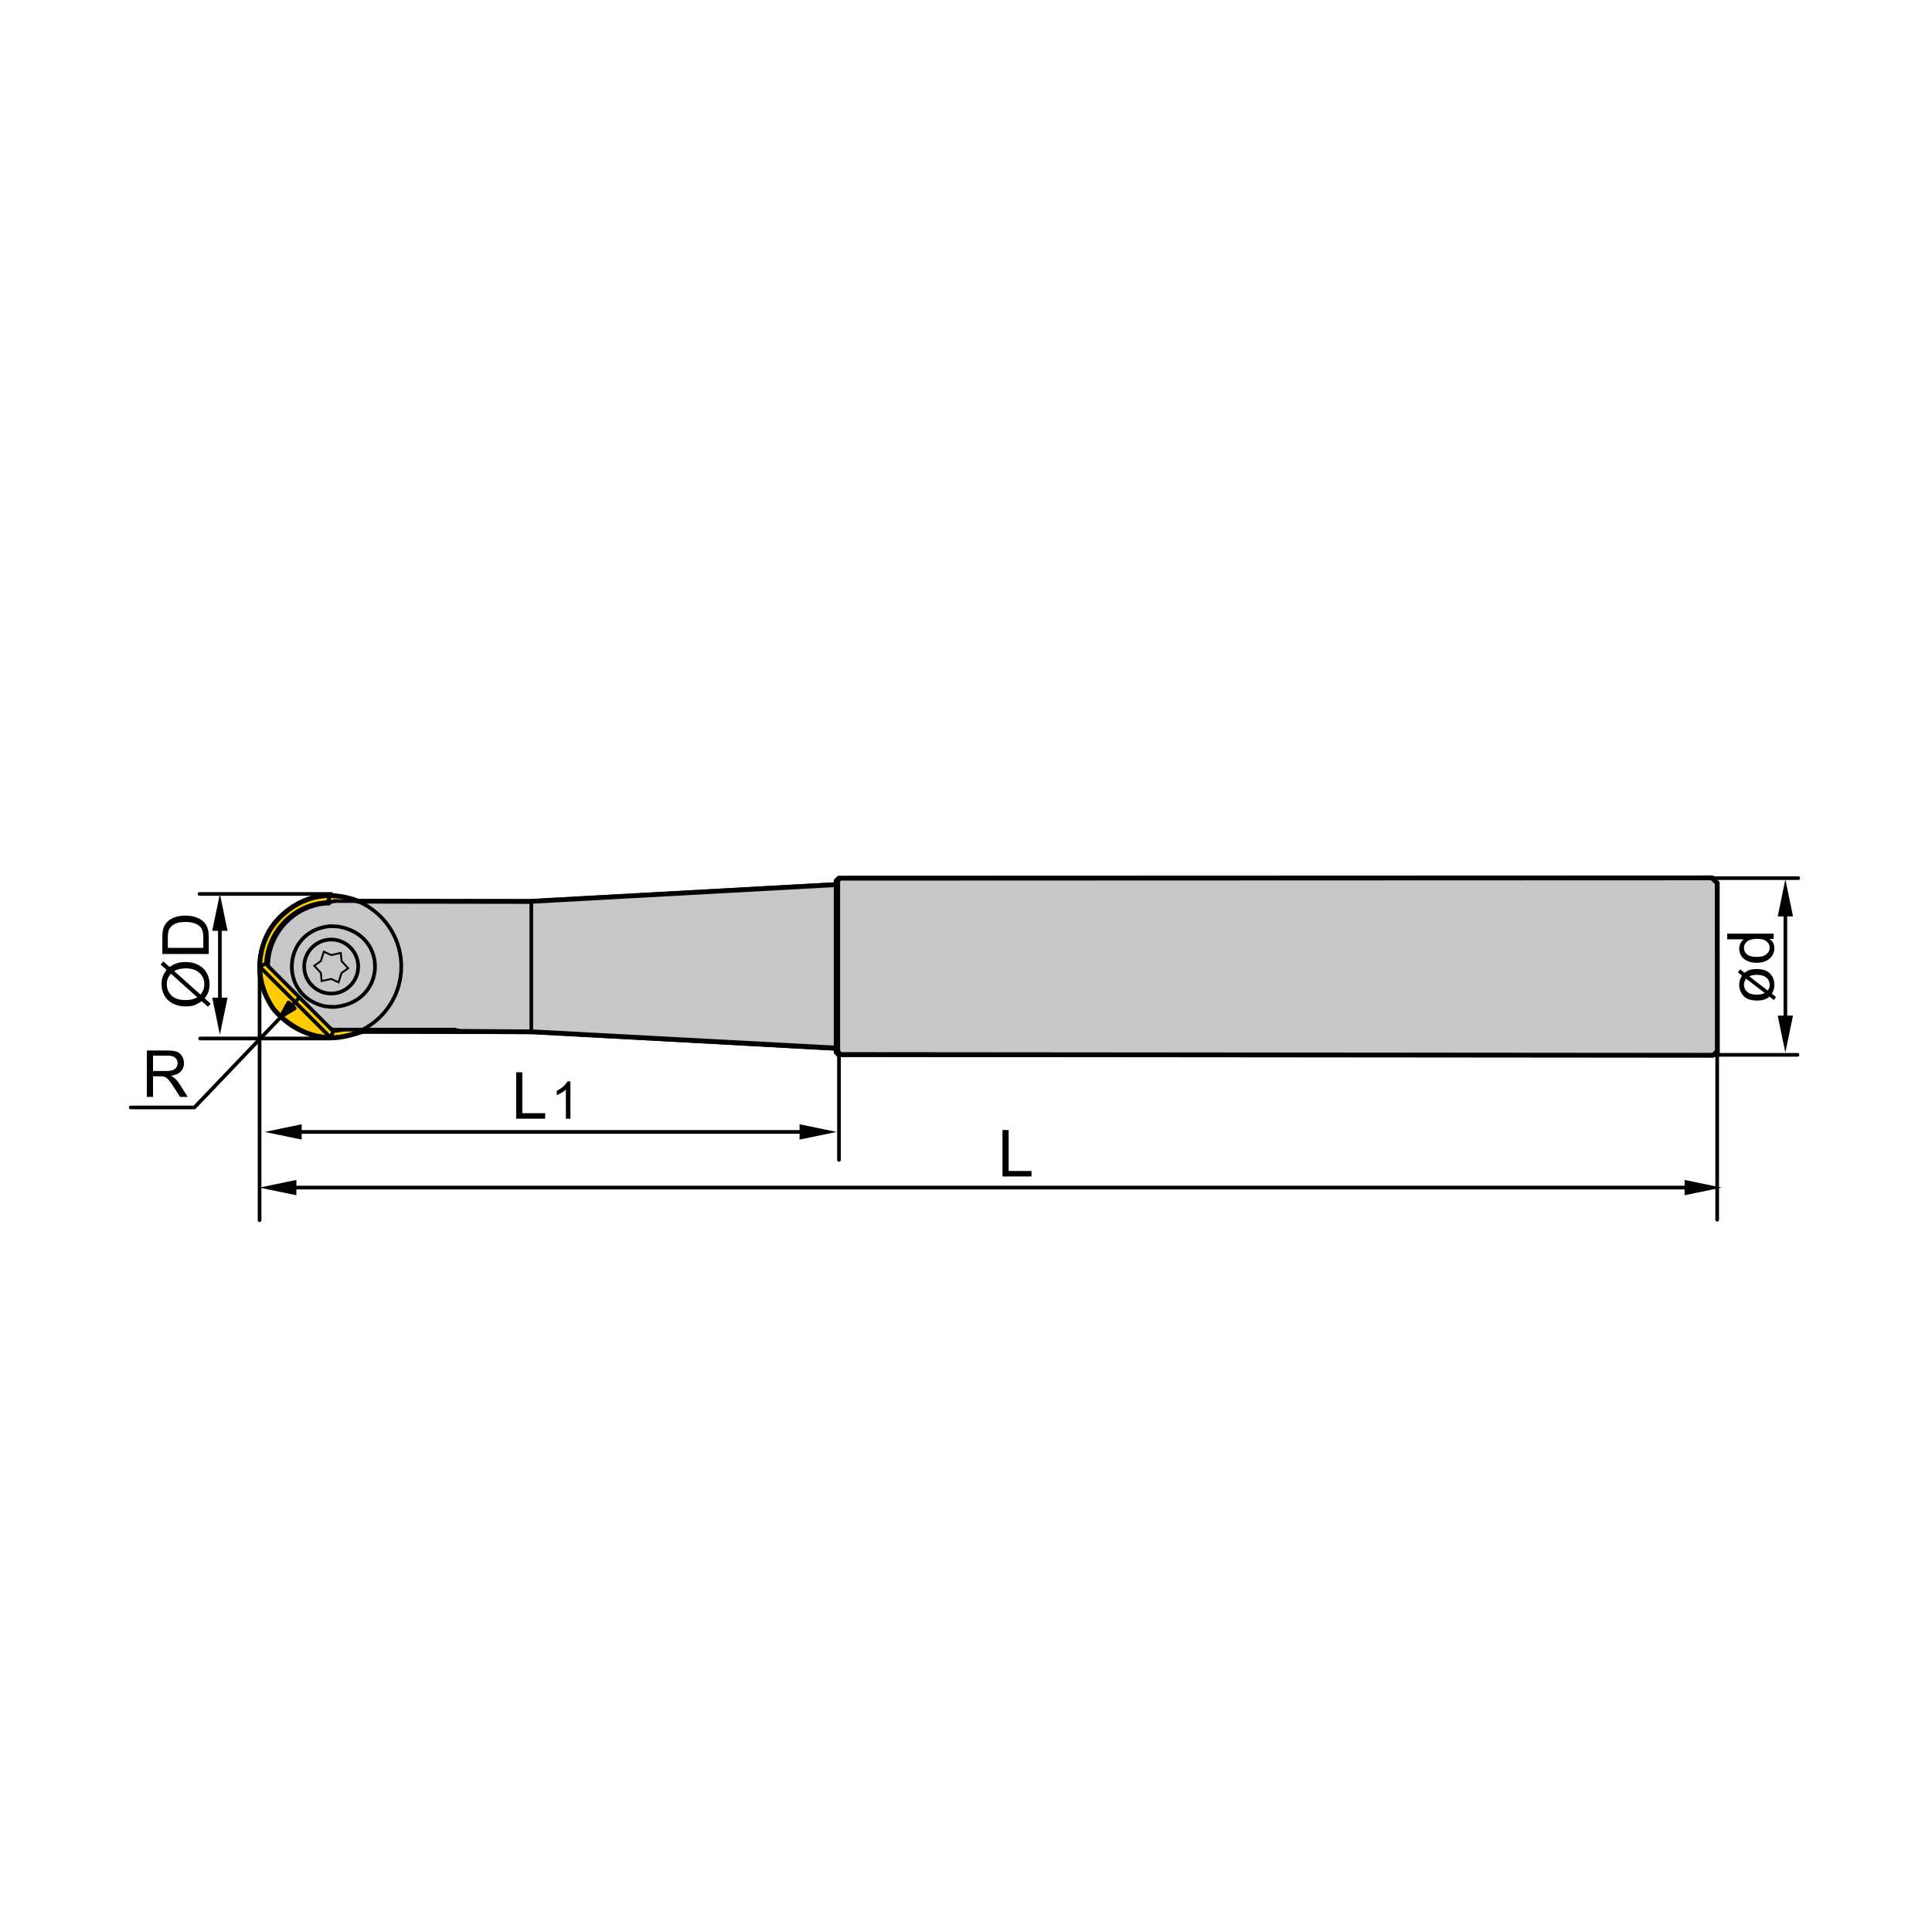 <?xml version="1.0" encoding="iso-8859-1"?>
<!-- Generator: Adobe Illustrator 27.2.0, SVG Export Plug-In . SVG Version: 6.00 Build 0)  -->
<svg version="1.1" xmlns="http://www.w3.org/2000/svg" xmlns:xlink="http://www.w3.org/1999/xlink" x="0px" y="0px"
	 viewBox="0 0 800 800" style="enable-background:new 0 0 800 800;" xml:space="preserve">
<g id="DRW_x5F_ZCC_x5F_Milling_x5F_Toolholder_x5F_BMR02_x5F_hengeres.svg">
	<path style="fill:#FFCC00;" d="M136.796,429.481c16.245,0,29.497-13.194,29.497-29.367c0-16.173-13.253-29.367-29.497-29.367
		c-16.245,0-29.498,13.194-29.498,29.367C107.298,416.287,120.551,429.481,136.796,429.481"/>
	
		<ellipse style="fill:none;stroke:#000000;stroke-width:0.774;stroke-miterlimit:22.926;" cx="136.796" cy="400.114" rx="29.498" ry="29.367"/>
	<path style="fill:#C6C7C8;" d="M138.002,383.887c9.234,0,16.762,7.349,16.762,16.362c0,9.004-7.529,16.353-16.762,16.353
		c-9.23,0-16.763-7.348-16.763-16.353C121.239,391.235,128.772,383.887,138.002,383.887"/>
	<path style="fill:none;stroke:#000000;stroke-width:0.774;stroke-miterlimit:22.926;" d="M138.002,383.887
		c9.234,0,16.762,7.349,16.762,16.362c0,9.004-7.529,16.353-16.762,16.353c-9.23,0-16.763-7.348-16.763-16.353
		C121.239,391.235,128.772,383.887,138.002,383.887z"/>
	<path style="fill:#C6C7C8;" d="M148.325,373.163l70.803,0.108l126.85-6.966l1.598-2.668l361.342-0.131l2.146,2.147l0.063,70.173
		l-1.939,1.161l-361.342-0.319l-1.872-2.682l-125.24-6.705c-34.357-0.103-55.611,1.598-70.02-1.147
		c-2.889-0.549-4.936-0.095-7.146,0.238c-1.157,0.176-2.525,1.296-3.735,0.117c-0.711-0.702-1.404,0.338-2.119-0.374
		c0.562-1.062,3.361,4.145-3.537-3.46c-0.729-0.806-2.826-1.431-3.019-2.412c-0.18-0.94-2.07-2.214-3.834-4.037
		c-3.618-3.73-8.833-8.941-12.686-12.564c-2.605-2.452-4.154-3.06-3.681-4.446l3.146-12.888l10.922-10.251l13.118-2.655"/>
	<g>
		<path style="fill:none;stroke:#000000;stroke-width:0.203;stroke-miterlimit:22.926;" d="M148.325,373.163l70.803,0.108
			l126.85-6.966l1.598-2.668l361.342-0.131l2.146,2.147l0.063,70.173l-1.939,1.161l-361.342-0.319l-1.872-2.682l-125.24-6.705
			c-34.357-0.103-55.611,1.598-70.02-1.147c-2.889-0.549-4.936-0.095-7.146,0.238c-1.157,0.176-2.525,1.296-3.735,0.117
			c-0.711-0.702-1.404,0.338-2.119-0.374c0.562-1.062,3.361,4.145-3.537-3.46c-0.729-0.806-2.826-1.431-3.019-2.412
			c-0.18-0.94-2.07-2.214-3.834-4.037c-3.618-3.73-8.833-8.941-12.686-12.564c-2.605-2.452-4.154-3.06-3.681-4.446l3.146-12.888
			l10.922-10.251l13.118-2.655L148.325,373.163z"/>
	</g>
	<path style="fill:none;stroke:#000000;stroke-width:2;stroke-miterlimit:22.926;" d="M148.325,373.163l70.803,0.108l126.85-6.966
		l1.598-2.668l361.342-0.131l2.146,2.147l0.063,70.173l-1.939,1.161l-361.342-0.319l-1.872-2.682l-125.24-6.705l-69.921-0.454
		c-9.238,3.208-13.284,3.402-19.395,2.214c-8.374-1.625-16.376-8.415-18.751-12.105c-9.54-14.796-3.852-29.313,1.858-35.631
		C120.19,375.031,131.427,366.769,148.325,373.163z"/>
	
		<line style="fill:none;stroke:#000000;stroke-width:1.521;stroke-linecap:round;stroke-linejoin:round;stroke-miterlimit:22.926;" x1="137.219" y1="370.166" x2="82.613" y2="370.166"/>
	
		<line style="fill:none;stroke:#000000;stroke-width:1.521;stroke-linecap:round;stroke-linejoin:round;stroke-miterlimit:22.926;" x1="137.219" y1="430.016" x2="82.865" y2="430.016"/>
	
		<line style="fill:none;stroke:#000000;stroke-width:1.521;stroke-linecap:round;stroke-linejoin:round;stroke-miterlimit:22.926;" x1="91.05" y1="379.351" x2="91.05" y2="419.189"/>
	<polyline points="91.05,370.103 94.218,385.43 87.882,385.43 	"/>
	<polyline points="91.05,428.432 94.218,413.106 87.882,413.106 	"/>
	
		<line style="fill:none;stroke:#000000;stroke-width:1.521;stroke-linecap:round;stroke-linejoin:round;stroke-miterlimit:22.926;" x1="708.85" y1="363.614" x2="744.609" y2="363.614"/>
	
		<line style="fill:none;stroke:#000000;stroke-width:1.521;stroke-linecap:round;stroke-linejoin:round;stroke-miterlimit:22.926;" x1="708.85" y1="436.784" x2="744.303" y2="436.784"/>
	
		<line style="fill:none;stroke:#000000;stroke-width:1.521;stroke-linecap:round;stroke-linejoin:round;stroke-miterlimit:22.926;" x1="739.282" y1="373.375" x2="739.282" y2="426.619"/>
	<polyline points="736.114,379.454 742.45,379.454 739.277,364.127 	"/>
	<polyline points="739.277,435.862 742.445,420.535 736.109,420.535 	"/>
	
		<line style="fill:none;stroke:#000000;stroke-width:1.521;stroke-linecap:round;stroke-linejoin:round;stroke-miterlimit:22.926;" x1="347.405" y1="435.808" x2="347.405" y2="480.29"/>
	
		<line style="fill:none;stroke:#000000;stroke-width:1.521;stroke-linecap:round;stroke-linejoin:round;stroke-miterlimit:22.926;" x1="118.836" y1="468.712" x2="337.172" y2="468.712"/>
	<polyline points="109.593,468.707 124.911,465.539 124.911,471.875 	"/>
	<polyline points="346.419,468.707 331.092,465.539 331.092,471.875 	"/>
	
		<line style="fill:none;stroke:#000000;stroke-width:1.521;stroke-linecap:round;stroke-linejoin:round;stroke-miterlimit:22.926;" x1="107.487" y1="401.86" x2="107.487" y2="505.256"/>
	
		<line style="fill:none;stroke:#000000;stroke-width:1.521;stroke-linecap:round;stroke-linejoin:round;stroke-miterlimit:22.926;" x1="711.046" y1="435.367" x2="711.046" y2="505.067"/>
	
		<line style="fill:none;stroke:#000000;stroke-width:1.521;stroke-linecap:round;stroke-linejoin:round;stroke-miterlimit:22.926;" x1="116.64" y1="491.756" x2="703.63" y2="491.756"/>
	<polyline points="107.393,491.756 122.719,488.588 122.719,494.924 	"/>
	<polyline points="712.873,491.756 697.546,488.588 697.546,494.924 	"/>
	
		<line style="fill:none;stroke:#000000;stroke-width:1.521;stroke-linecap:round;stroke-linejoin:round;stroke-miterlimit:22.926;" x1="347.112" y1="436.892" x2="709.183" y2="436.892"/>
	
		<polyline style="fill:none;stroke:#000000;stroke-width:1.521;stroke-linecap:round;stroke-linejoin:round;stroke-miterlimit:22.926;" points="
		709.183,363.56 347.112,363.56 346.014,364.658 	"/>
	
		<line style="fill:none;stroke:#000000;stroke-width:1.521;stroke-linecap:round;stroke-linejoin:round;stroke-miterlimit:22.926;" x1="346.014" y1="435.794" x2="347.112" y2="436.892"/>
	
		<line style="fill:none;stroke:#000000;stroke-width:1.521;stroke-linecap:round;stroke-linejoin:round;stroke-miterlimit:22.926;" x1="709.183" y1="436.892" x2="711.015" y2="435.061"/>
	
		<line style="fill:none;stroke:#000000;stroke-width:1.521;stroke-linecap:round;stroke-linejoin:round;stroke-miterlimit:22.926;" x1="711.015" y1="365.387" x2="709.183" y2="363.56"/>
	
		<line style="fill:none;stroke:#000000;stroke-width:1.521;stroke-linecap:round;stroke-linejoin:round;stroke-miterlimit:22.926;" x1="345.317" y1="366.165" x2="220.005" y2="373.091"/>
	
		<line style="fill:none;stroke:#000000;stroke-width:1.521;stroke-linecap:round;stroke-linejoin:round;stroke-miterlimit:22.926;" x1="220.005" y1="427.357" x2="345.317" y2="434.287"/>
	
		<line style="fill:none;stroke:#000000;stroke-width:1.521;stroke-linecap:round;stroke-linejoin:round;stroke-miterlimit:22.926;" x1="193.298" y1="427.357" x2="220.005" y2="427.357"/>
	
		<line style="fill:none;stroke:#000000;stroke-width:1.521;stroke-linecap:round;stroke-linejoin:round;stroke-miterlimit:22.926;" x1="189.252" y1="427.357" x2="189.315" y2="427.357"/>
	
		<line style="fill:none;stroke:#000000;stroke-width:1.521;stroke-linecap:round;stroke-linejoin:round;stroke-miterlimit:22.926;" x1="220.005" y1="373.091" x2="193.298" y2="373.091"/>
	
		<path style="fill:none;stroke:#000000;stroke-width:1.521;stroke-linecap:round;stroke-linejoin:round;stroke-miterlimit:22.926;" d="
		M345.317,366.165c0.387-0.022,0.697-0.346,0.697-0.738"/>
	
		<path style="fill:none;stroke:#000000;stroke-width:1.521;stroke-linecap:round;stroke-linejoin:round;stroke-miterlimit:22.926;" d="
		M346.014,435.015c0-0.382-0.31-0.711-0.698-0.733"/>
	
		<path style="fill:none;stroke:#000000;stroke-width:1.521;stroke-linecap:round;stroke-linejoin:round;stroke-miterlimit:22.926;" d="
		M137.138,411.408c6.156,0,11.182-5.026,11.182-11.187c0-6.156-5.027-11.182-11.182-11.182c-6.161,0-11.183,5.027-11.183,11.182
		C125.955,406.382,130.977,411.408,137.138,411.408z"/>
	
		<path style="fill:none;stroke:#000000;stroke-width:1.521;stroke-linecap:round;stroke-linejoin:round;stroke-miterlimit:22.926;" d="
		M147.942,373.068c-3.438-1.377-7.335-2.178-11.115-2.178"/>
	
		<path style="fill:none;stroke:#000000;stroke-width:1.521;stroke-linecap:round;stroke-linejoin:round;stroke-miterlimit:22.926;" d="
		M107.492,400.221c0,16.16,13.18,29.336,29.335,29.336"/>
	
		<path style="fill:none;stroke:#000000;stroke-width:1.521;stroke-linecap:round;stroke-linejoin:round;stroke-miterlimit:22.926;" d="
		M107.492,400.221c0,16.16,13.18,29.336,29.335,29.336s29.331-13.176,29.331-29.336c0-16.15-13.176-29.331-29.331-29.331
		S107.492,384.071,107.492,400.221z"/>
	
		<line style="fill:none;stroke:#000000;stroke-width:1.521;stroke-linecap:round;stroke-linejoin:round;stroke-miterlimit:22.926;" x1="107.492" y1="400.23" x2="136.818" y2="429.557"/>
	<path style="fill:none;stroke:#000000;stroke-width:0.203;stroke-linejoin:bevel;stroke-miterlimit:22.926;" d="M136.827,429.557
		c4.585,0,9.396-1.143,13.405-3.208"/>
	
		<path style="fill:none;stroke:#000000;stroke-width:1.521;stroke-linecap:round;stroke-linejoin:round;stroke-miterlimit:22.926;" d="
		M138.078,426.889c1.354,0,2.812-0.31,4.063-0.522"/>
	
		<line style="fill:none;stroke:#000000;stroke-width:1.521;stroke-linecap:round;stroke-linejoin:round;stroke-miterlimit:22.926;" x1="136.823" y1="429.557" x2="138.105" y2="426.857"/>
	
		<line style="fill:none;stroke:#000000;stroke-width:1.521;stroke-linecap:round;stroke-linejoin:round;stroke-miterlimit:22.926;" x1="110.192" y1="398.948" x2="107.492" y2="400.231"/>
	
		<line style="fill:none;stroke:#000000;stroke-width:1.521;stroke-linecap:round;stroke-linejoin:round;stroke-miterlimit:22.926;" x1="110.192" y1="398.948" x2="111.02" y2="399.772"/>
	
		<line style="fill:none;stroke:#000000;stroke-width:1.521;stroke-linecap:round;stroke-linejoin:round;stroke-miterlimit:22.926;" x1="137.592" y1="426.349" x2="138.105" y2="426.857"/>
	
		<path style="fill:none;stroke:#000000;stroke-width:1.521;stroke-linecap:round;stroke-linejoin:round;stroke-miterlimit:22.926;" d="
		M135.549,373.591l1.282-2.7c-16.16,0-29.34,13.176-29.34,29.331"/>
	
		<path style="fill:none;stroke:#000000;stroke-width:1.521;stroke-linecap:round;stroke-linejoin:round;stroke-miterlimit:22.926;" d="
		M135.576,373.559c-13.644,0.626-24.791,11.772-25.412,25.416"/>
	
		<line style="fill:none;stroke:#000000;stroke-width:1.521;stroke-linecap:round;stroke-linejoin:round;stroke-miterlimit:22.926;" x1="135.549" y1="373.591" x2="136.08" y2="374.122"/>
	
		<line style="fill:none;stroke:#000000;stroke-width:1.521;stroke-linecap:round;stroke-linejoin:round;stroke-miterlimit:22.926;" x1="138.551" y1="373.109" x2="193.783" y2="373.109"/>
	
		<path style="fill:none;stroke:#000000;stroke-width:1.521;stroke-linecap:round;stroke-linejoin:round;stroke-miterlimit:22.926;" d="
		M220.009,427.357v-0.409c0-17.816,0-35.631,0-53.447v-0.41"/>
	
		<polyline style="fill:none;stroke:#000000;stroke-width:1.521;stroke-linecap:round;stroke-linejoin:round;stroke-miterlimit:22.926;" points="
		193.302,427.357 191.034,427.105 188.307,426.349 	"/>
	
		<line style="fill:none;stroke:#000000;stroke-width:1.521;stroke-linecap:round;stroke-linejoin:round;stroke-miterlimit:22.926;" x1="189.301" y1="427.343" x2="192.784" y2="427.343"/>
	
		<line style="fill:none;stroke:#000000;stroke-width:1.521;stroke-linecap:round;stroke-linejoin:round;stroke-miterlimit:22.926;" x1="189.256" y1="427.298" x2="189.319" y2="427.357"/>
	
		<line style="fill:none;stroke:#000000;stroke-width:1.521;stroke-linecap:round;stroke-linejoin:round;stroke-miterlimit:22.926;" x1="189.256" y1="427.298" x2="189.256" y2="427.357"/>
	
		<line style="fill:none;stroke:#000000;stroke-width:1.521;stroke-linecap:round;stroke-linejoin:round;stroke-miterlimit:22.926;" x1="189.256" y1="427.343" x2="148.009" y2="427.343"/>
	
		<line style="fill:none;stroke:#000000;stroke-width:1.521;stroke-linecap:round;stroke-linejoin:round;stroke-miterlimit:22.926;" x1="192.784" y1="373.109" x2="193.783" y2="373.109"/>
	
		<line style="fill:none;stroke:#000000;stroke-width:1.521;stroke-linecap:round;stroke-linejoin:round;stroke-miterlimit:22.926;" x1="137.142" y1="373.397" x2="138.55" y2="373.11"/>
	
		<path style="fill:none;stroke:#000000;stroke-width:1.521;stroke-linecap:round;stroke-linejoin:round;stroke-miterlimit:22.926;" d="
		M137.142,416.94l1.755-0.036c20.961-1.971,22.297-29.677,1.255-33.228l-3.01-0.166"/>
	
		<line style="fill:none;stroke:#000000;stroke-width:1.521;stroke-linecap:round;stroke-linejoin:round;stroke-miterlimit:22.926;" x1="137.335" y1="426.349" x2="137.142" y2="425.904"/>
	
		<line style="fill:none;stroke:#000000;stroke-width:1.521;stroke-linecap:round;stroke-linejoin:round;stroke-miterlimit:22.926;" x1="188.307" y1="426.349" x2="137.335" y2="426.349"/>
	
		<polyline style="fill:none;stroke:#000000;stroke-width:1.521;stroke-linecap:round;stroke-linejoin:round;stroke-miterlimit:22.926;" points="
		137.142,373.397 136.552,373.699 136.08,374.122 	"/>
	
		<path style="fill:none;stroke:#000000;stroke-width:1.521;stroke-linecap:round;stroke-linejoin:round;stroke-miterlimit:22.926;" d="
		M136.116,374.099c-13.874,0.509-25.002,12.042-25.101,25.92"/>
	
		<path style="fill:none;stroke:#000000;stroke-width:1.521;stroke-linecap:round;stroke-linejoin:round;stroke-miterlimit:22.926;" d="
		M137.142,416.94l-2.826-0.306c-18.995-4.338-17.501-30.892,1.863-33.075l0.963-0.049"/>
	
		<line style="fill:none;stroke:#000000;stroke-width:1.521;stroke-linecap:round;stroke-linejoin:round;stroke-miterlimit:22.926;" x1="137.335" y1="426.349" x2="111.015" y2="400.029"/>
	
		<path style="fill:none;stroke:#000000;stroke-width:1.521;stroke-linecap:round;stroke-linejoin:round;stroke-miterlimit:22.926;" d="
		M346.014,435.79v-0.396c0-23.445,0-46.895,0-70.34v-0.396"/>
	
		<path style="fill:none;stroke:#000000;stroke-width:1.521;stroke-linecap:round;stroke-linejoin:round;stroke-miterlimit:22.926;" d="
		M347.116,363.556v0.378c0,24.197,0,48.388,0,72.585v0.374"/>
	<polygon style="fill:none;stroke:#000000;stroke-width:0.774;stroke-miterlimit:22.926;" points="137.165,395.474 141.106,394.588 
		141.435,397.963 144.171,400.933 141.408,402.904 140.207,406.76 137.124,405.356 133.178,406.238 132.858,402.868 
		130.118,399.893 132.876,397.927 134.082,394.066 	"/>
	
		<polyline style="fill:none;stroke:#000000;stroke-width:1.521;stroke-linecap:round;stroke-linejoin:round;stroke-miterlimit:22.926;" points="
		123.782,413.29 80.498,458.573 54.155,458.573 	"/>
	
		<polygon style="fill:none;stroke:#000000;stroke-width:1.521;stroke-linecap:round;stroke-linejoin:round;stroke-miterlimit:22.926;" points="
		116.285,420.967 121.937,417.524 119.457,415.157 	"/>
	
		<line style="fill:none;stroke:#000000;stroke-width:1.521;stroke-linecap:round;stroke-linejoin:round;stroke-miterlimit:22.926;" x1="121.914" y1="417.506" x2="121.851" y2="417.574"/>
	
		<line style="fill:none;stroke:#000000;stroke-width:1.521;stroke-linecap:round;stroke-linejoin:round;stroke-miterlimit:22.926;" x1="121.914" y1="417.506" x2="121.851" y2="417.574"/>
	
		<line style="fill:none;stroke:#000000;stroke-width:1.521;stroke-linecap:round;stroke-linejoin:round;stroke-miterlimit:22.926;" x1="121.842" y1="417.434" x2="121.514" y2="417.776"/>
	
		<line style="fill:none;stroke:#000000;stroke-width:1.521;stroke-linecap:round;stroke-linejoin:round;stroke-miterlimit:22.926;" x1="121.766" y1="417.362" x2="121.176" y2="417.983"/>
	
		<line style="fill:none;stroke:#000000;stroke-width:1.521;stroke-linecap:round;stroke-linejoin:round;stroke-miterlimit:22.926;" x1="121.694" y1="417.29" x2="120.843" y2="418.19"/>
	
		<line style="fill:none;stroke:#000000;stroke-width:1.521;stroke-linecap:round;stroke-linejoin:round;stroke-miterlimit:22.926;" x1="121.622" y1="417.223" x2="120.497" y2="418.397"/>
	
		<line style="fill:none;stroke:#000000;stroke-width:1.521;stroke-linecap:round;stroke-linejoin:round;stroke-miterlimit:22.926;" x1="121.545" y1="417.151" x2="120.164" y2="418.6"/>
	
		<line style="fill:none;stroke:#000000;stroke-width:1.521;stroke-linecap:round;stroke-linejoin:round;stroke-miterlimit:22.926;" x1="121.469" y1="417.083" x2="119.826" y2="418.802"/>
	
		<line style="fill:none;stroke:#000000;stroke-width:1.521;stroke-linecap:round;stroke-linejoin:round;stroke-miterlimit:22.926;" x1="121.397" y1="417.011" x2="119.489" y2="419.014"/>
	
		<line style="fill:none;stroke:#000000;stroke-width:1.521;stroke-linecap:round;stroke-linejoin:round;stroke-miterlimit:22.926;" x1="121.32" y1="416.939" x2="119.151" y2="419.221"/>
	
		<line style="fill:none;stroke:#000000;stroke-width:1.521;stroke-linecap:round;stroke-linejoin:round;stroke-miterlimit:22.926;" x1="121.248" y1="416.872" x2="118.814" y2="419.423"/>
	
		<line style="fill:none;stroke:#000000;stroke-width:1.521;stroke-linecap:round;stroke-linejoin:round;stroke-miterlimit:22.926;" x1="121.176" y1="416.8" x2="118.476" y2="419.626"/>
	
		<line style="fill:none;stroke:#000000;stroke-width:1.521;stroke-linecap:round;stroke-linejoin:round;stroke-miterlimit:22.926;" x1="121.1" y1="416.728" x2="118.143" y2="419.833"/>
	
		<line style="fill:none;stroke:#000000;stroke-width:1.521;stroke-linecap:round;stroke-linejoin:round;stroke-miterlimit:22.926;" x1="121.028" y1="416.66" x2="117.806" y2="420.04"/>
	
		<line style="fill:none;stroke:#000000;stroke-width:1.521;stroke-linecap:round;stroke-linejoin:round;stroke-miterlimit:22.926;" x1="120.952" y1="416.588" x2="117.468" y2="420.247"/>
	
		<line style="fill:none;stroke:#000000;stroke-width:1.521;stroke-linecap:round;stroke-linejoin:round;stroke-miterlimit:22.926;" x1="120.88" y1="416.516" x2="117.131" y2="420.449"/>
	
		<line style="fill:none;stroke:#000000;stroke-width:1.521;stroke-linecap:round;stroke-linejoin:round;stroke-miterlimit:22.926;" x1="120.808" y1="416.444" x2="116.793" y2="420.656"/>
	
		<line style="fill:none;stroke:#000000;stroke-width:1.521;stroke-linecap:round;stroke-linejoin:round;stroke-miterlimit:22.926;" x1="120.731" y1="416.377" x2="116.456" y2="420.863"/>
	
		<line style="fill:none;stroke:#000000;stroke-width:1.521;stroke-linecap:round;stroke-linejoin:round;stroke-miterlimit:22.926;" x1="119.476" y1="415.175" x2="119.408" y2="415.243"/>
	
		<line style="fill:none;stroke:#000000;stroke-width:1.521;stroke-linecap:round;stroke-linejoin:round;stroke-miterlimit:22.926;" x1="119.476" y1="415.175" x2="119.408" y2="415.243"/>
	
		<line style="fill:none;stroke:#000000;stroke-width:1.521;stroke-linecap:round;stroke-linejoin:round;stroke-miterlimit:22.926;" x1="119.548" y1="415.247" x2="119.219" y2="415.594"/>
	
		<line style="fill:none;stroke:#000000;stroke-width:1.521;stroke-linecap:round;stroke-linejoin:round;stroke-miterlimit:22.926;" x1="119.62" y1="415.319" x2="119.03" y2="415.94"/>
	
		<line style="fill:none;stroke:#000000;stroke-width:1.521;stroke-linecap:round;stroke-linejoin:round;stroke-miterlimit:22.926;" x1="119.692" y1="415.391" x2="118.841" y2="416.287"/>
	
		<line style="fill:none;stroke:#000000;stroke-width:1.521;stroke-linecap:round;stroke-linejoin:round;stroke-miterlimit:22.926;" x1="119.768" y1="415.459" x2="118.652" y2="416.633"/>
	
		<line style="fill:none;stroke:#000000;stroke-width:1.521;stroke-linecap:round;stroke-linejoin:round;stroke-miterlimit:22.926;" x1="119.84" y1="415.526" x2="118.463" y2="416.98"/>
	
		<line style="fill:none;stroke:#000000;stroke-width:1.521;stroke-linecap:round;stroke-linejoin:round;stroke-miterlimit:22.926;" x1="119.916" y1="415.603" x2="118.274" y2="417.327"/>
	
		<line style="fill:none;stroke:#000000;stroke-width:1.521;stroke-linecap:round;stroke-linejoin:round;stroke-miterlimit:22.926;" x1="119.988" y1="415.67" x2="118.085" y2="417.668"/>
	
		<line style="fill:none;stroke:#000000;stroke-width:1.521;stroke-linecap:round;stroke-linejoin:round;stroke-miterlimit:22.926;" x1="120.065" y1="415.738" x2="117.896" y2="418.02"/>
	
		<line style="fill:none;stroke:#000000;stroke-width:1.521;stroke-linecap:round;stroke-linejoin:round;stroke-miterlimit:22.926;" x1="120.137" y1="415.81" x2="117.707" y2="418.366"/>
	
		<line style="fill:none;stroke:#000000;stroke-width:1.521;stroke-linecap:round;stroke-linejoin:round;stroke-miterlimit:22.926;" x1="120.213" y1="415.887" x2="117.518" y2="418.713"/>
	
		<line style="fill:none;stroke:#000000;stroke-width:1.521;stroke-linecap:round;stroke-linejoin:round;stroke-miterlimit:22.926;" x1="120.29" y1="415.954" x2="117.324" y2="419.055"/>
	
		<line style="fill:none;stroke:#000000;stroke-width:1.521;stroke-linecap:round;stroke-linejoin:round;stroke-miterlimit:22.926;" x1="120.362" y1="416.022" x2="117.14" y2="419.406"/>
	
		<line style="fill:none;stroke:#000000;stroke-width:1.521;stroke-linecap:round;stroke-linejoin:round;stroke-miterlimit:22.926;" x1="120.438" y1="416.094" x2="116.951" y2="419.752"/>
	
		<line style="fill:none;stroke:#000000;stroke-width:1.521;stroke-linecap:round;stroke-linejoin:round;stroke-miterlimit:22.926;" x1="120.51" y1="416.166" x2="116.757" y2="420.099"/>
	
		<line style="fill:none;stroke:#000000;stroke-width:1.521;stroke-linecap:round;stroke-linejoin:round;stroke-miterlimit:22.926;" x1="120.582" y1="416.238" x2="116.568" y2="420.445"/>
	
		<line style="fill:none;stroke:#000000;stroke-width:1.521;stroke-linecap:round;stroke-linejoin:round;stroke-miterlimit:22.926;" x1="120.659" y1="416.305" x2="116.384" y2="420.792"/>
	<path d="M727.464,396.243c1.791,0,3.123-0.373,4.005-1.129c0.882-0.747,1.323-1.638,1.323-2.66c0-1.026-0.428-1.908-1.265-2.628
		c-0.842-0.72-2.133-1.08-3.861-1.08c-1.912,0-3.303,0.364-4.198,1.098c-0.895,0.734-1.336,1.638-1.336,2.718
		c0,1.048,0.427,1.922,1.287,2.624C724.269,395.887,725.624,396.243,727.464,396.243 M734.417,388.782h-1.759
		c1.386,0.882,2.074,2.183,2.074,3.892c0,1.112-0.306,2.133-0.918,3.065c-0.612,0.927-1.463,1.652-2.565,2.165
		c-1.098,0.513-2.354,0.765-3.785,0.765c-1.382,0-2.65-0.229-3.775-0.693c-1.138-0.464-2.007-1.161-2.605-2.088
		c-0.603-0.927-0.909-1.962-0.909-3.105c0-0.837,0.18-1.589,0.536-2.241c0.351-0.657,0.814-1.192,1.382-1.602h-6.899v-2.344h19.224
		V388.782z M724.319,404.28l7.645,5.886c0.549-0.68,0.828-1.449,0.828-2.304c0-1.219-0.445-2.223-1.336-3.015
		c-0.891-0.792-2.232-1.184-4.019-1.184c-0.662,0-1.242,0.054-1.742,0.158C725.331,403.888,724.867,404.041,724.319,404.28
		 M723.05,405.265c-0.612,0.792-0.918,1.634-0.918,2.502c0,1.166,0.441,2.138,1.336,2.925c0.895,0.783,2.223,1.179,3.983,1.179
		c1.314,0,2.412-0.229,3.294-0.68L723.05,405.265z M721.317,403.942l-1.678-1.3l0.918-1.26l1.813,1.404
		c0.751-0.549,1.431-0.927,2.043-1.125c0.878-0.275,1.89-0.41,3.051-0.41c2.628,0,4.554,0.738,5.782,2.219
		c0.99,1.197,1.485,2.637,1.485,4.324c0,1.39-0.346,2.619-1.048,3.681l1.768,1.377l-0.932,1.233l-1.85-1.413
		c-0.589,0.513-1.183,0.882-1.782,1.103c-0.949,0.346-2.029,0.522-3.24,0.522c-2.628,0-4.532-0.639-5.711-1.931
		c-1.17-1.278-1.764-2.79-1.764-4.518c0-0.72,0.094-1.377,0.279-1.985C720.638,405.265,720.921,404.622,721.317,403.942"/>
	<path d="M84.181,392.484v-4.108c0-1.265-0.121-2.259-0.355-2.979c-0.234-0.725-0.567-1.296-0.995-1.723
		c-0.603-0.603-1.418-1.076-2.435-1.409c-1.021-0.333-2.25-0.509-3.703-0.509c-2.016,0-3.555,0.333-4.635,0.99
		c-1.08,0.666-1.8,1.467-2.169,2.408c-0.266,0.68-0.392,1.782-0.392,3.29v4.041 M86.449,395.027H67.225v-6.62
		c0-1.494,0.094-2.637,0.275-3.424c0.252-1.098,0.715-2.039,1.377-2.817c0.86-1.013,1.953-1.773,3.29-2.273
		c1.332-0.504,2.853-0.76,4.568-0.76c1.458,0,2.749,0.176,3.879,0.513c1.125,0.346,2.065,0.779,2.803,1.314
		c0.738,0.531,1.314,1.112,1.737,1.751c0.428,0.63,0.747,1.395,0.968,2.29c0.221,0.9,0.328,1.922,0.328,3.082V395.027z
		 M72.103,402.087l10.908,9.751c0.554-0.675,0.936-1.296,1.152-1.863c0.297-0.747,0.436-1.548,0.436-2.417
		c0-1.904-0.67-3.474-2.02-4.721c-1.346-1.237-3.236-1.858-5.666-1.858C75.096,400.98,73.494,401.349,72.103,402.087
		 M70.753,403.167c-0.648,0.823-1.089,1.539-1.327,2.155c-0.229,0.621-0.351,1.346-0.351,2.174c0,1.913,0.648,3.492,1.948,4.748
		c1.296,1.246,3.236,1.872,5.819,1.872c1.008,0,1.908-0.099,2.695-0.293c0.585-0.135,1.305-0.428,2.165-0.873L70.753,403.167z
		 M68.985,401.596l-2.466-2.205l1.102-1.301l2.597,2.309c1.116-0.756,2.097-1.26,2.934-1.517c1.102-0.351,2.335-0.526,3.694-0.526
		c1.971,0,3.726,0.396,5.261,1.192c1.539,0.801,2.705,1.912,3.492,3.348c0.779,1.44,1.179,2.97,1.179,4.586
		c0,1.201-0.176,2.299-0.513,3.276c-0.261,0.751-0.765,1.629-1.508,2.637l2.466,2.201l-1.102,1.301l-2.583-2.309
		c-1.301,0.855-2.416,1.426-3.339,1.719c-0.918,0.288-2.029,0.427-3.321,0.427c-1.976,0-3.735-0.392-5.278-1.174
		c-1.544-0.792-2.714-1.89-3.51-3.312c-0.792-1.418-1.193-3.001-1.193-4.738c0-1.175,0.153-2.201,0.464-3.078
		C67.675,403.554,68.215,402.609,68.985,401.596"/>
	<path d="M63.353,443.471h5.468c1.161,0,2.074-0.117,2.727-0.36c0.657-0.243,1.156-0.63,1.494-1.161
		c0.342-0.526,0.509-1.098,0.509-1.719c0-0.904-0.324-1.656-0.99-2.241c-0.657-0.59-1.697-0.878-3.123-0.878h-6.084 M60.811,454.208
		v-19.219h8.518c1.719,0,3.02,0.167,3.911,0.518c0.896,0.342,1.602,0.949,2.138,1.827c0.535,0.878,0.801,1.841,0.801,2.898
		c0,1.368-0.441,2.515-1.327,3.447c-0.882,0.931-2.246,1.53-4.09,1.786c0.68,0.32,1.188,0.639,1.534,0.963
		c0.747,0.67,1.449,1.535,2.111,2.551l3.348,5.229h-3.199l-2.547-3.996c-0.742-1.157-1.354-2.039-1.836-2.651
		c-0.481-0.608-0.914-1.039-1.287-1.282c-0.382-0.247-0.769-0.414-1.161-0.517c-0.293-0.059-0.765-0.086-1.422-0.086h-2.947v8.532
		H60.811z"/>
	<path d="M236.2,463.226h-1.885v-12.037c-0.459,0.437-1.053,0.868-1.791,1.305c-0.738,0.432-1.404,0.761-1.989,0.972v-1.823
		c1.058-0.5,1.98-1.098,2.772-1.805c0.783-0.706,1.35-1.391,1.678-2.056h1.215 M213.737,463.226v-19.224h2.542v16.956h9.468v2.268
		H213.737z"/>
	<polyline points="415.112,487.148 415.112,467.924 417.658,467.924 417.658,484.88 427.122,484.88 427.122,487.148 	"/>
</g>
<g id="Layer_1">
</g>
</svg>
